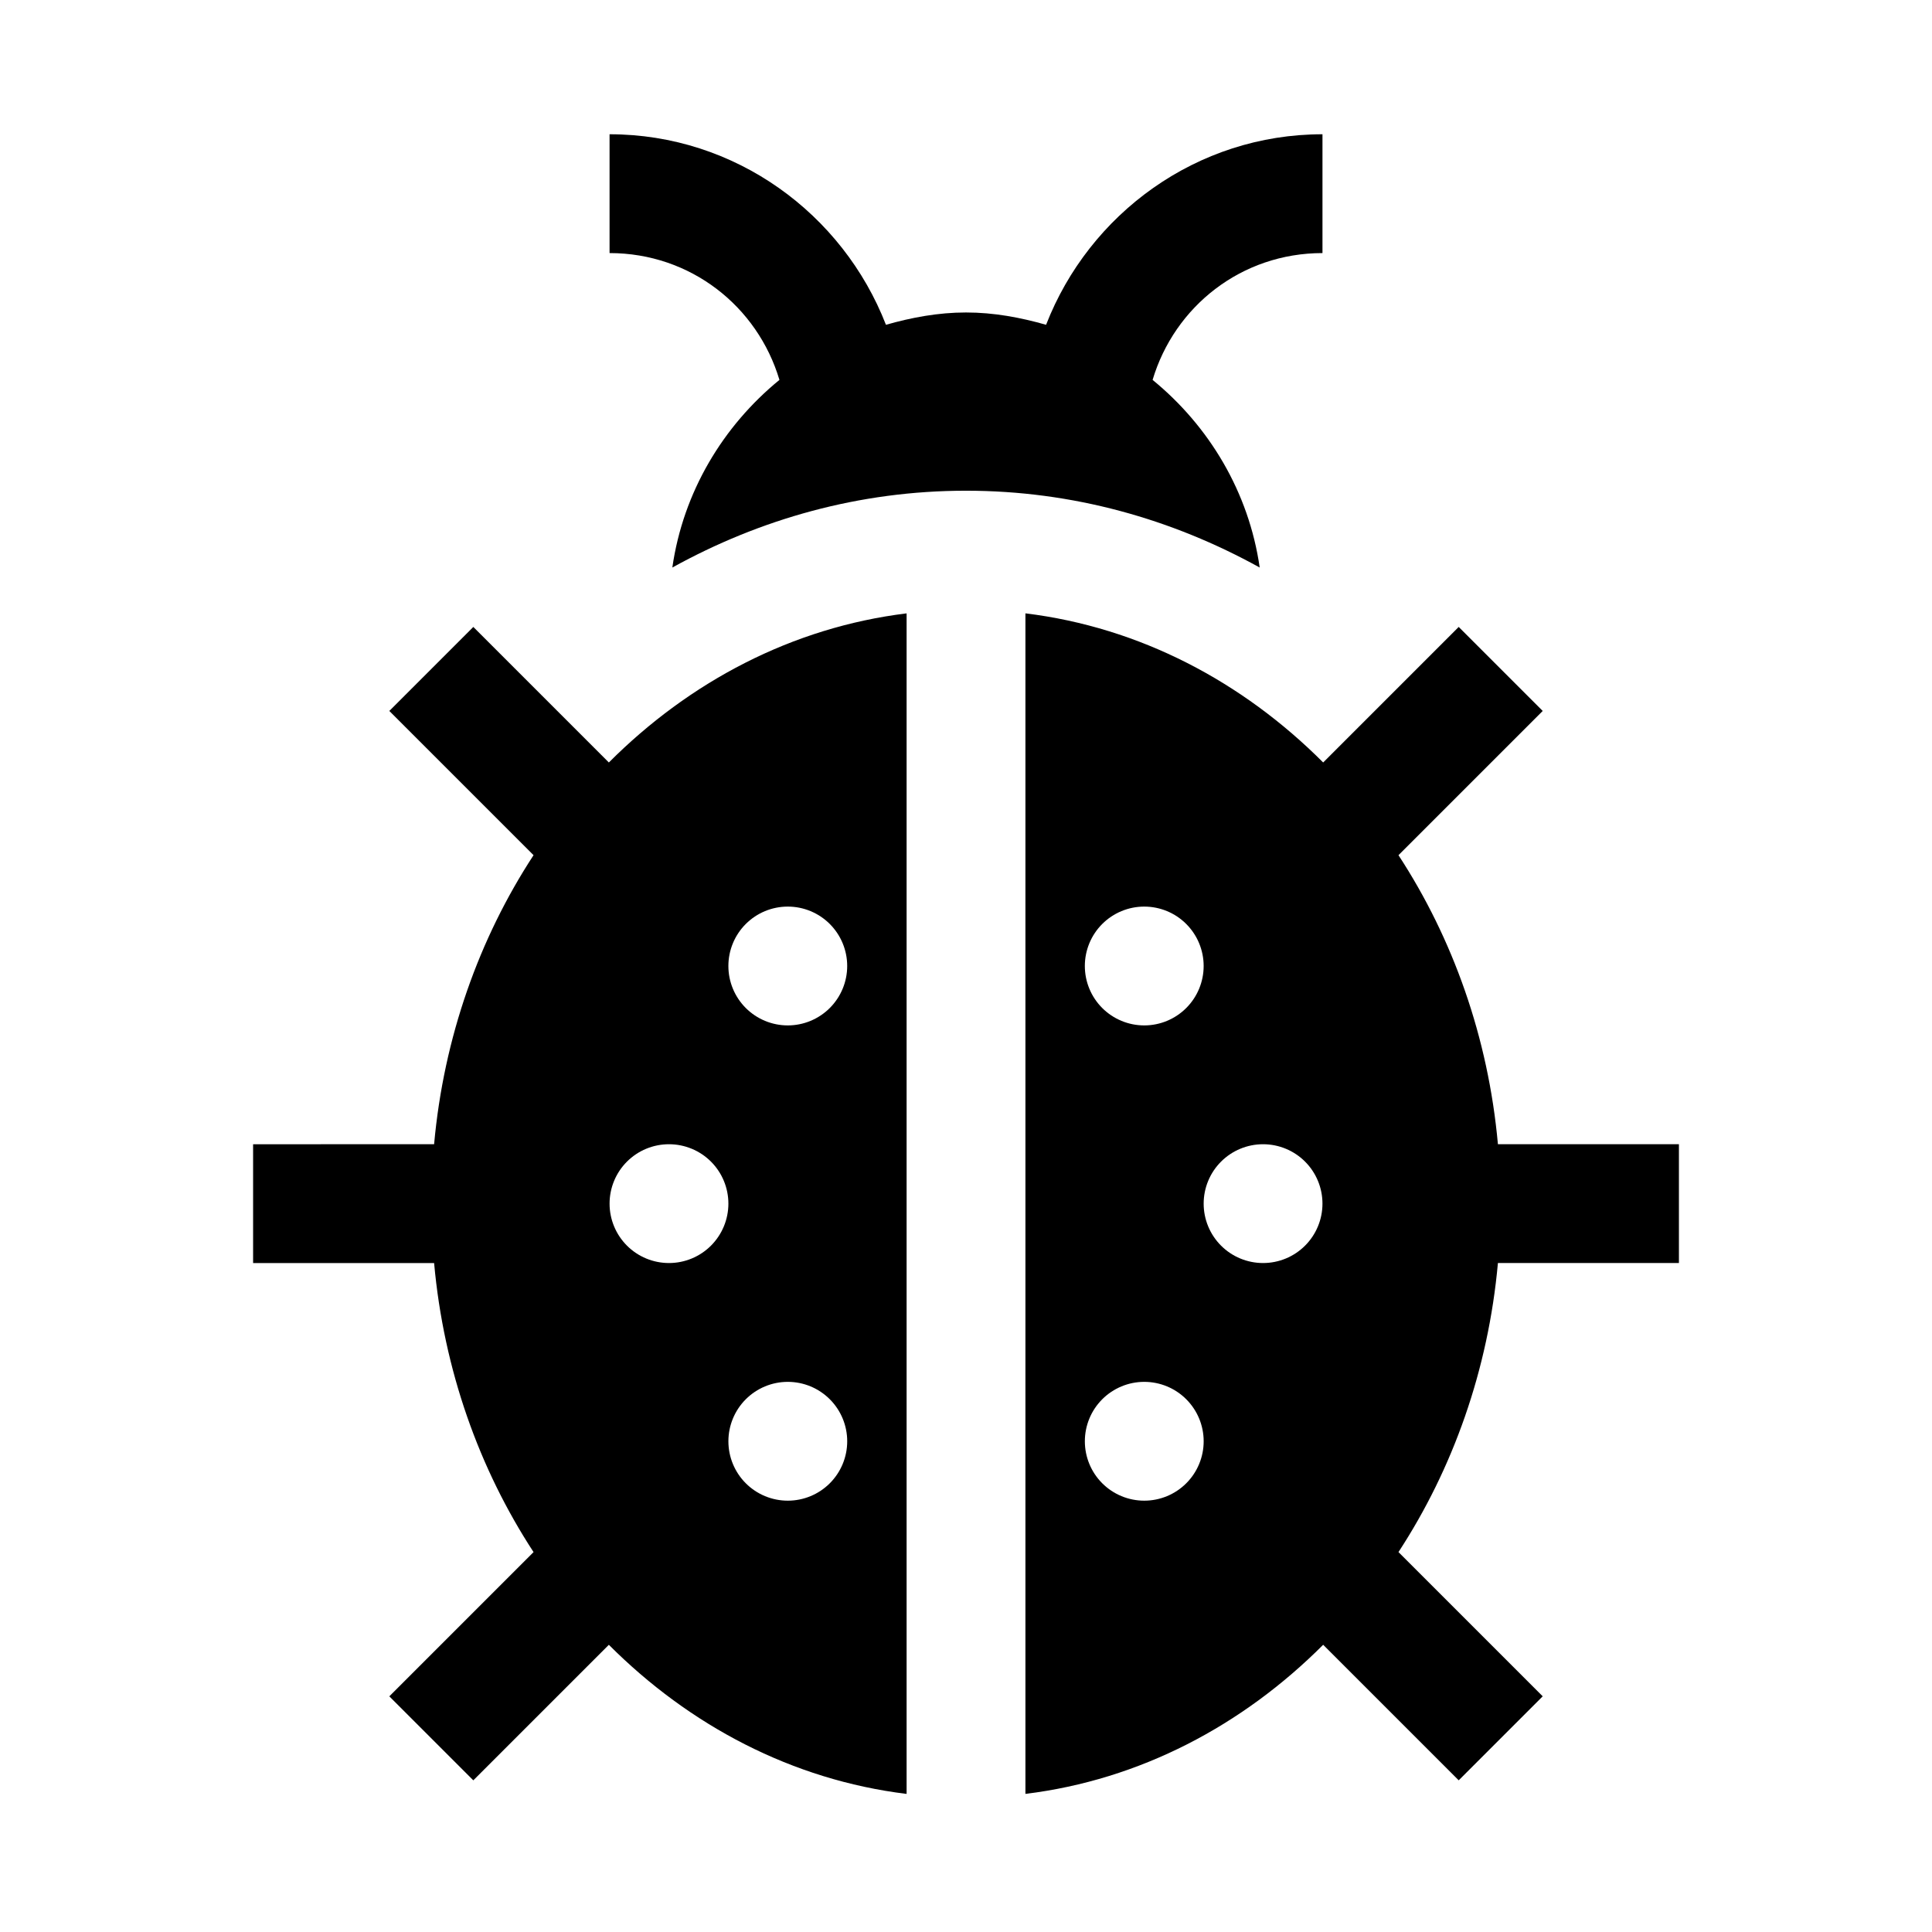<?xml version="1.0" encoding="UTF-8"?>
<!-- Uploaded to: SVG Repo, www.svgrepo.com, Generator: SVG Repo Mixer Tools -->
<svg fill="#000000" width="800px" height="800px" version="1.1" viewBox="144 144 512 512" xmlns="http://www.w3.org/2000/svg">
 <path d="m305.54 179.58v31.488c21.488 0 39.199 14.129 45.02 33.609-14.98 12.242-25.512 29.734-28.383 49.723 23.227-12.836 49.508-20.355 77.828-20.355s54.602 7.519 77.828 20.355c-2.871-19.988-13.402-37.48-28.383-49.723 5.82-19.48 23.531-33.609 45.02-33.609v-31.488c-33.324 0-61.816 21.078-73.246 50.492-6.793-1.934-13.824-3.262-21.219-3.262s-14.426 1.328-21.219 3.262c-11.434-29.414-39.922-50.492-73.246-50.492zm78.719 126.97c-30.359 3.719-57.562 18.137-78.906 39.516l-35.918-35.918-22.262 22.262 38.223 38.223c-14.406 22.043-23.797 48.289-26.352 76.598l-47.969 0.004v31.488h47.969c2.555 28.309 11.949 54.555 26.352 76.598l-38.223 38.223 22.262 22.262 35.918-35.918c21.344 21.375 48.547 35.797 78.906 39.516zm31.488 0v312.85c30.359-3.719 57.562-18.137 78.906-39.516l35.918 35.918 22.262-22.262-38.223-38.223c14.406-22.043 23.797-48.289 26.352-76.598h47.969v-31.488h-47.969c-2.555-28.309-11.949-54.555-26.352-76.598l38.223-38.223-22.262-22.262-35.918 35.918c-21.344-21.383-48.547-35.805-78.906-39.52zm-62.977 77.707c4.176 0 8.18 1.656 11.133 4.609 2.953 2.953 4.613 6.957 4.613 11.133s-1.66 8.18-4.613 11.133c-2.953 2.953-6.957 4.613-11.133 4.613s-8.18-1.66-11.133-4.613c-2.953-2.953-4.609-6.957-4.609-11.133s1.656-8.18 4.609-11.133c2.953-2.953 6.957-4.609 11.133-4.609zm94.465 0c4.176 0 8.18 1.656 11.133 4.609 2.953 2.953 4.613 6.957 4.613 11.133s-1.66 8.18-4.613 11.133c-2.953 2.953-6.957 4.613-11.133 4.613s-8.18-1.66-11.133-4.613c-2.953-2.953-4.609-6.957-4.609-11.133s1.656-8.18 4.609-11.133c2.953-2.953 6.957-4.609 11.133-4.609zm-125.95 62.977c4.176 0 8.18 1.656 11.133 4.609s4.613 6.957 4.613 11.133c0 4.176-1.66 8.18-4.613 11.133s-6.957 4.609-11.133 4.609c-4.176 0-8.18-1.656-11.133-4.609s-4.609-6.957-4.609-11.133c0-4.176 1.656-8.18 4.609-11.133s6.957-4.609 11.133-4.609zm157.44 0c4.176 0 8.18 1.656 11.133 4.609 2.953 2.953 4.609 6.957 4.609 11.133 0 4.176-1.656 8.18-4.609 11.133-2.953 2.953-6.957 4.609-11.133 4.609s-8.18-1.656-11.133-4.609c-2.953-2.953-4.609-6.957-4.609-11.133 0-4.176 1.656-8.18 4.609-11.133 2.953-2.953 6.957-4.609 11.133-4.609zm-125.95 62.977v-0.004c4.176 0 8.18 1.66 11.133 4.613 2.953 2.953 4.613 6.957 4.613 11.133s-1.66 8.18-4.613 11.133c-2.953 2.953-6.957 4.609-11.133 4.609s-8.18-1.656-11.133-4.609c-2.953-2.953-4.609-6.957-4.609-11.133s1.656-8.18 4.609-11.133c2.953-2.953 6.957-4.613 11.133-4.613zm94.465 0v-0.004c4.176 0 8.18 1.66 11.133 4.613 2.953 2.953 4.613 6.957 4.613 11.133s-1.66 8.18-4.613 11.133c-2.953 2.953-6.957 4.609-11.133 4.609s-8.18-1.656-11.133-4.609c-2.953-2.953-4.609-6.957-4.609-11.133s1.656-8.18 4.609-11.133c2.953-2.953 6.957-4.613 11.133-4.613z"/>
</svg>